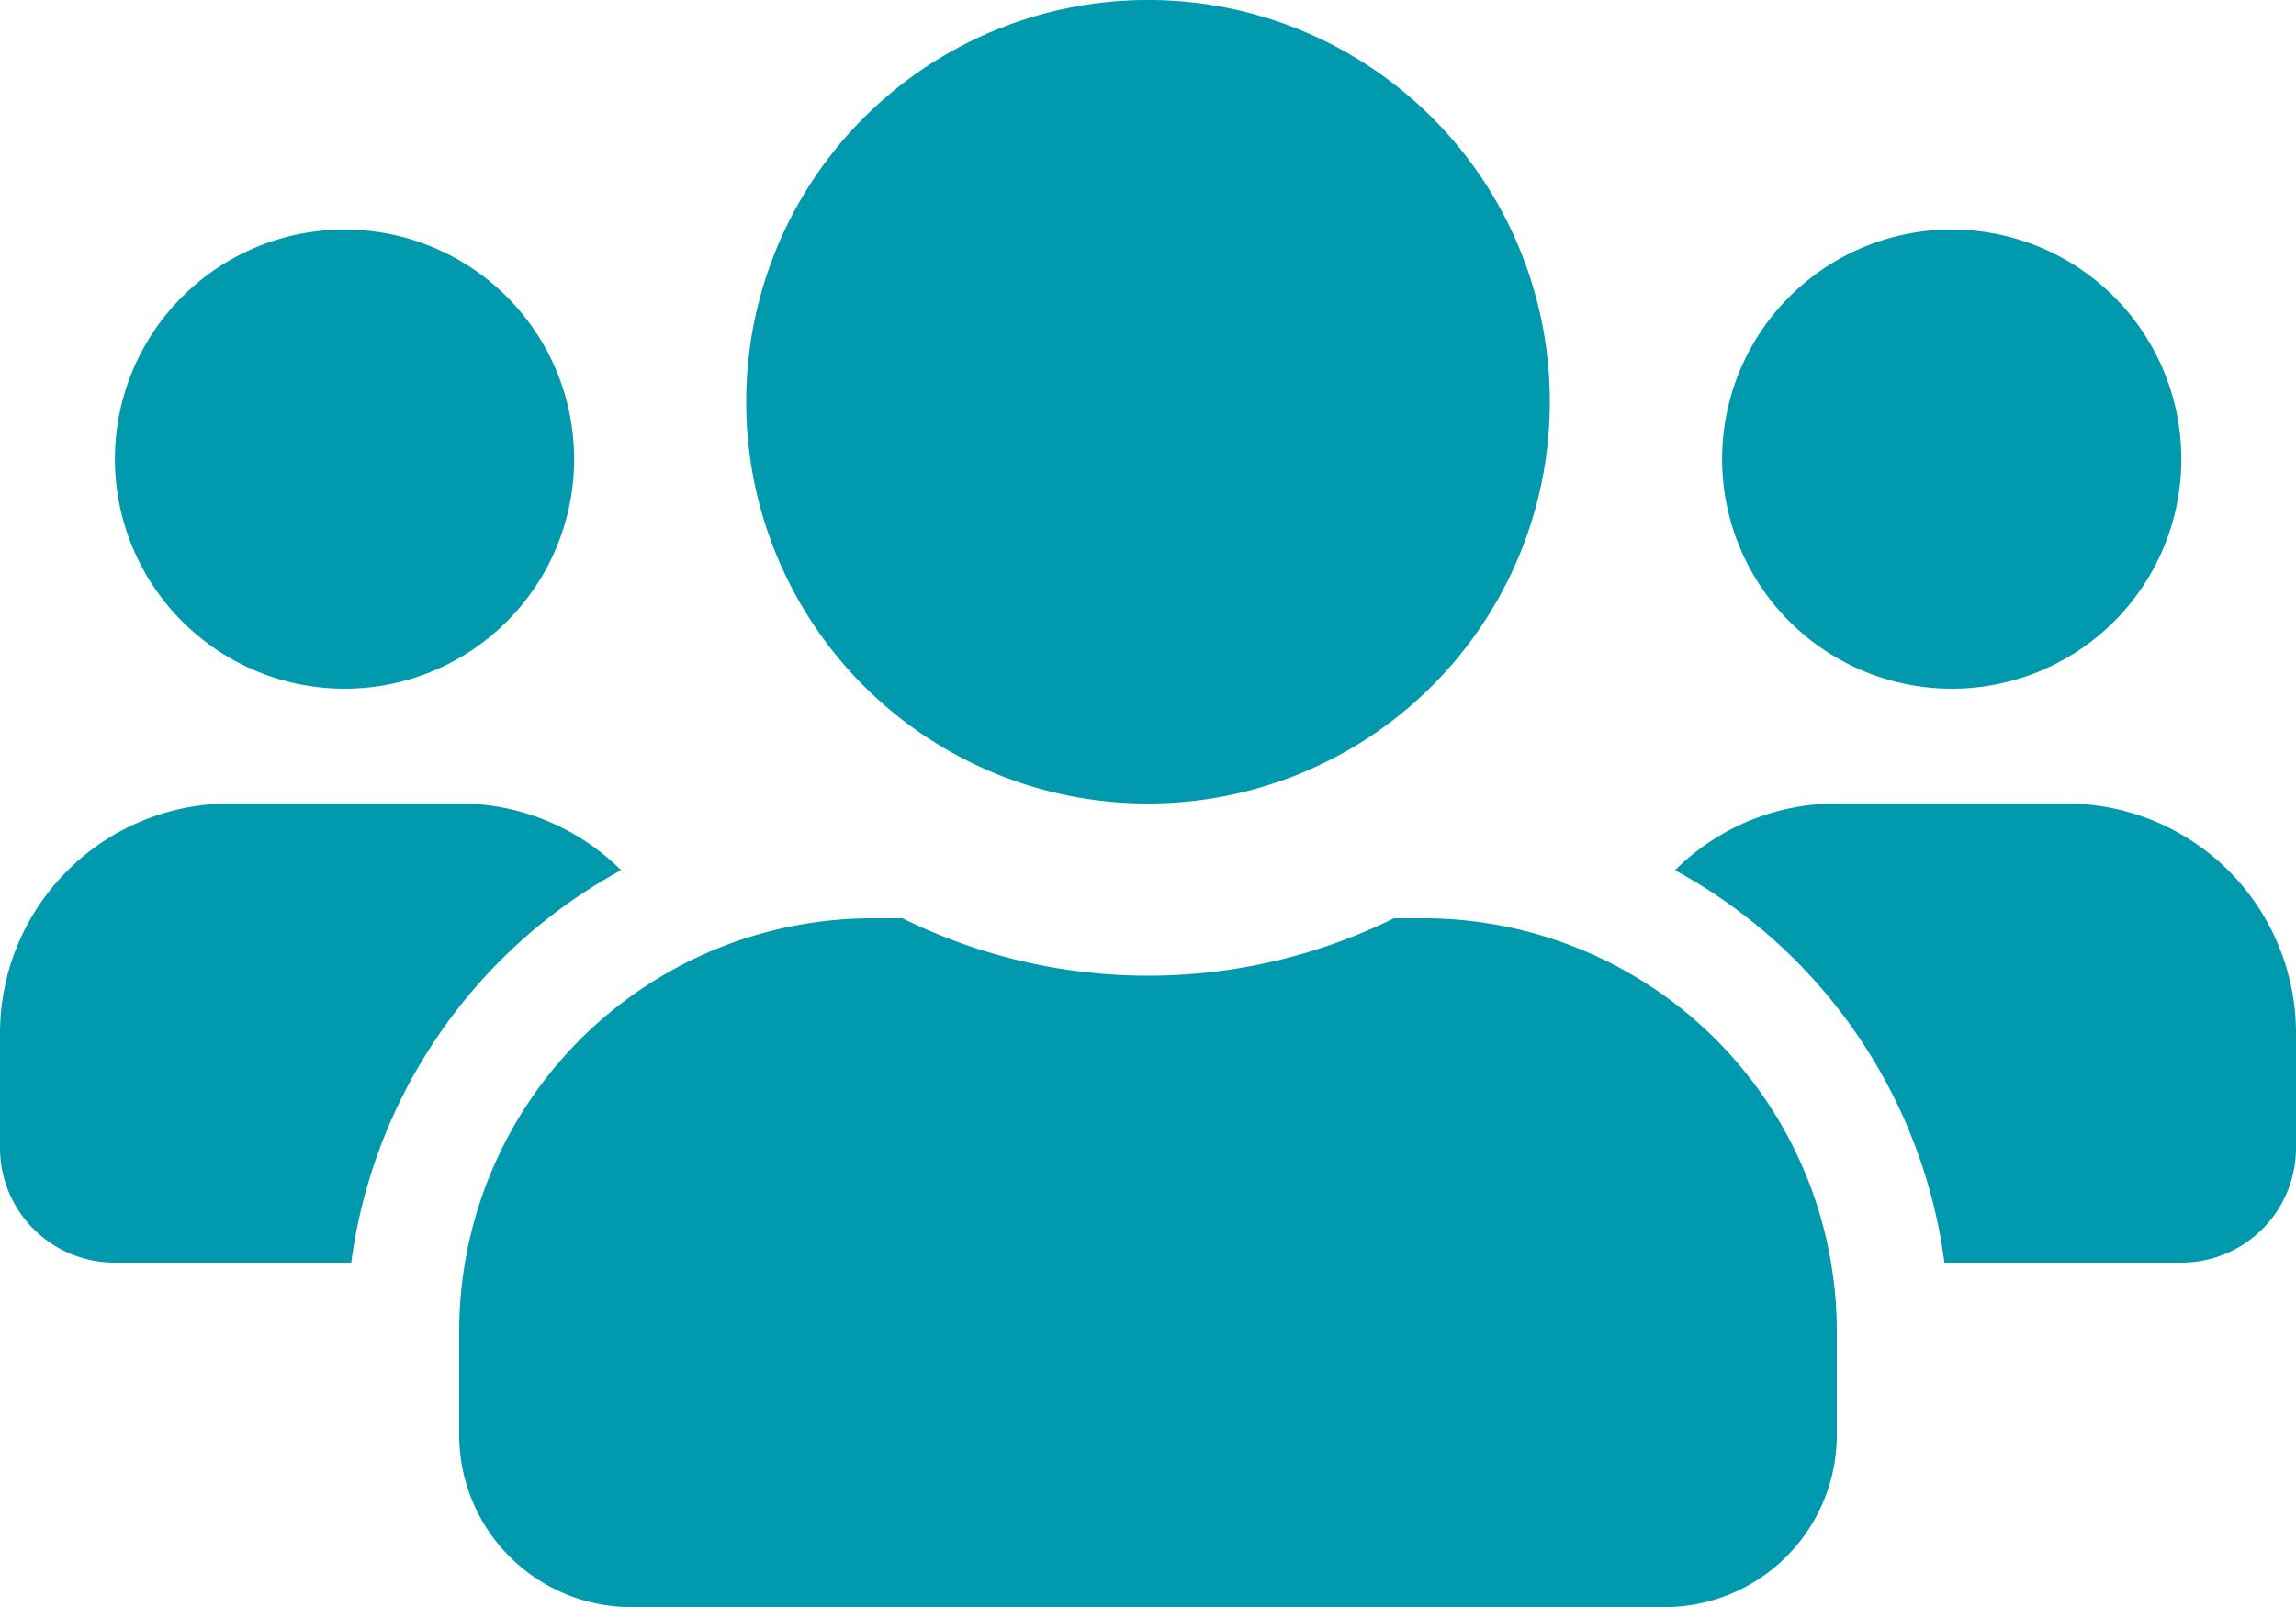 <svg xmlns="http://www.w3.org/2000/svg" width="92.637" height="64.846" viewBox="0 0 92.637 64.846"><path d="M13.9,30.041a9.264,9.264,0,1,0-9.264-9.264A9.272,9.272,0,0,0,13.9,30.041Zm64.846,0a9.264,9.264,0,1,0-9.264-9.264A9.272,9.272,0,0,0,78.742,30.041Zm4.632,4.632H74.11a9.237,9.237,0,0,0-6.528,2.692A21.172,21.172,0,0,1,78.452,53.2h9.553a4.627,4.627,0,0,0,4.632-4.632V43.937A9.272,9.272,0,0,0,83.374,34.673Zm-37.055,0A16.212,16.212,0,1,0,30.107,18.462,16.2,16.2,0,0,0,46.319,34.673Zm11.117,4.632h-1.2a22.382,22.382,0,0,1-19.83,0H35.2A16.679,16.679,0,0,0,18.527,55.98v4.169A6.95,6.95,0,0,0,25.475,67.1H67.162a6.95,6.95,0,0,0,6.948-6.948V55.98A16.679,16.679,0,0,0,57.435,39.305Zm-32.38-1.94a9.237,9.237,0,0,0-6.528-2.692H9.264A9.272,9.272,0,0,0,0,43.937v4.632A4.627,4.627,0,0,0,4.632,53.2h9.539A21.226,21.226,0,0,1,25.056,37.365Z" transform="translate(0 -2.25)" fill="#0099ad"/></svg>